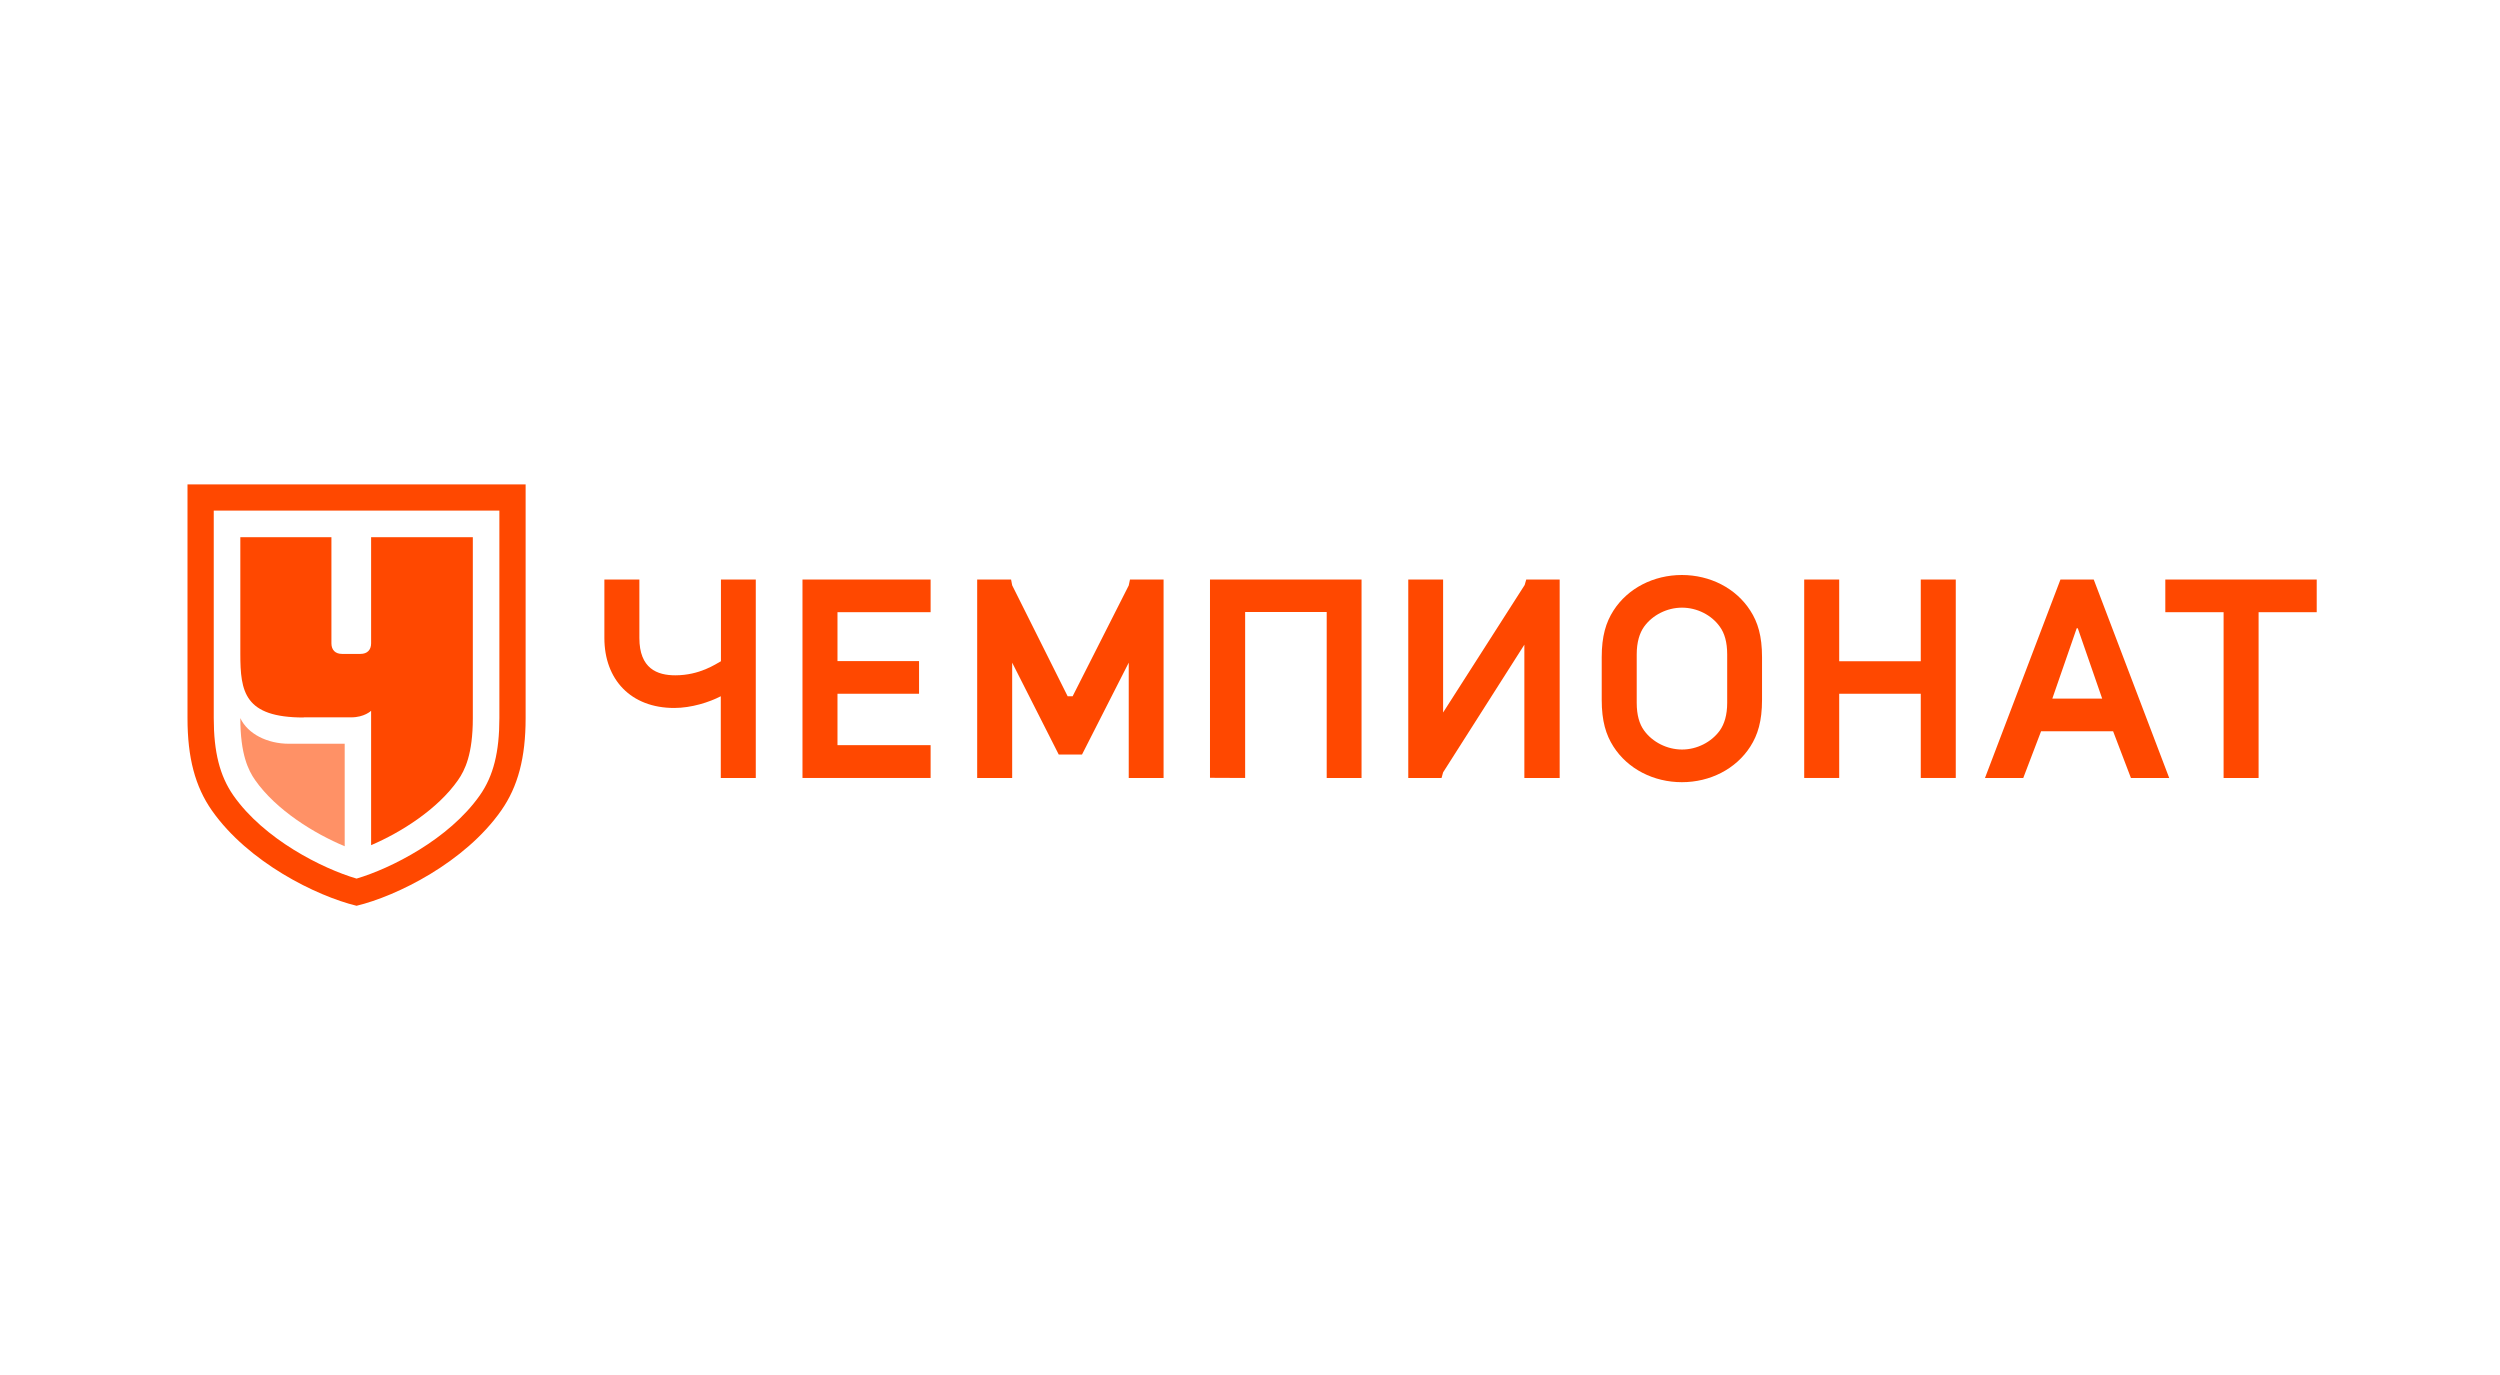 <?xml version="1.0" encoding="UTF-8"?> <svg xmlns="http://www.w3.org/2000/svg" width="160" height="88" viewBox="0 0 160 88" fill="none"><rect width="160" height="88" fill="white"></rect><g clip-path="url(#clip0_536_7179)"><path d="M13.68 32.68V45.96C13.68 48.14 14.07 49.66 14.93 50.9C16.9 53.72 20.64 55.59 22.82 56.23C24.99 55.59 28.73 53.72 30.71 50.9C31.58 49.66 31.96 48.13 31.96 45.96V32.68H13.68ZM33.64 31V45.96C33.64 48.49 33.15 50.34 32.08 51.87C29.75 55.2 25.39 57.35 22.82 57.97C20.24 57.34 15.89 55.19 13.56 51.87C12.49 50.34 12 48.5 12 45.96V31H33.64Z" fill="#FF4800"></path><path d="M59.559 49.79H51.359V37.09H59.559V39.18H53.599V42.31H58.819V44.4H53.599V47.69H59.559V49.79Z" fill="#FF4800"></path><path d="M99.819 49.79V37.09H97.679L97.579 37.44L92.359 45.6V37.09H90.129V49.79H92.259L92.359 49.43L97.559 41.26V49.79H99.819Z" fill="#FF4800"></path><path d="M122.929 44.4H117.709V49.79H115.469V37.09H117.709V42.32H122.929V37.09H125.169V49.79H122.929V44.4Z" fill="#FF4800"></path><path d="M84.909 39.17H79.689V49.79L77.439 49.78V37.09H87.139V49.79H84.909V39.17Z" fill="#FF4800"></path><path d="M72.239 42.41L69.249 48.29H67.759L64.779 42.41V49.79H62.539V37.09H64.709L64.779 37.46L68.329 44.56H68.649L72.239 37.47L72.319 37.09H74.469V49.79H72.239V42.41Z" fill="#FF4800"></path><path d="M144.55 49.79H142.31V39.18H138.58V37.09H148.27V39.18H144.55V49.79Z" fill="#FF4800"></path><path d="M46.14 37.09V42.32C45.82 42.49 44.79 43.22 43.22 43.22C42.06 43.22 40.92 42.79 40.92 40.83V37.09H38.68V40.83C38.68 43.49 40.37 45.31 43.15 45.31C44.25 45.31 45.4 44.94 46.13 44.56V49.79H48.37V37.09H46.13H46.14Z" fill="#FF4800"></path><path d="M127.039 49.79H129.489L130.629 46.8H135.239L136.379 49.79H138.829L133.999 37.09H131.869L127.039 49.79ZM131.349 44.71L132.909 40.21H132.979L134.539 44.71H131.359H131.349Z" fill="#FF4800"></path><path d="M112.02 39.08C111.1 37.64 109.44 36.8 107.64 36.8C105.84 36.8 104.18 37.64 103.26 39.08C102.78 39.83 102.51 40.71 102.51 42.06V44.79C102.51 46.15 102.78 47.03 103.26 47.78C104.18 49.22 105.84 50.06 107.64 50.06C109.44 50.06 111.1 49.22 112.02 47.78C112.5 47.03 112.77 46.15 112.77 44.79V42.06C112.77 40.7 112.5 39.82 112.02 39.08ZM110.54 44.98C110.54 45.76 110.36 46.34 110.07 46.75C109.53 47.5 108.6 47.97 107.65 47.97C106.7 47.97 105.76 47.5 105.22 46.75C104.92 46.34 104.75 45.76 104.75 44.98V41.88C104.75 41.1 104.93 40.52 105.22 40.11C105.76 39.36 106.69 38.89 107.65 38.89C108.61 38.89 109.54 39.36 110.07 40.11C110.37 40.52 110.54 41.1 110.54 41.88V44.98Z" fill="#FF4800"></path><g opacity="0.6"><path d="M18.491 47.6H22.061V54.16C20.111 53.35 17.671 51.84 16.331 49.93C15.891 49.3 15.381 48.28 15.381 45.96C15.861 46.98 17.121 47.6 18.491 47.6Z" fill="#FF4800"></path></g><path d="M19.441 45.91H22.481C23.321 45.91 23.751 45.49 23.751 45.49V54.09C25.671 53.27 28.011 51.79 29.311 49.93C29.751 49.3 30.261 48.28 30.261 45.96V34.38H23.751V41.17C23.751 41.6 23.501 41.85 23.071 41.85H21.891C21.461 41.85 21.211 41.6 21.211 41.17V34.38H15.381V41.85C15.381 44.28 15.641 45.92 19.441 45.92V45.91Z" fill="#FF4800"></path></g><defs><clipPath id="clip0_536_7179"><rect width="136.27" height="26.97" fill="white" transform="translate(12 31)"></rect></clipPath></defs></svg> 